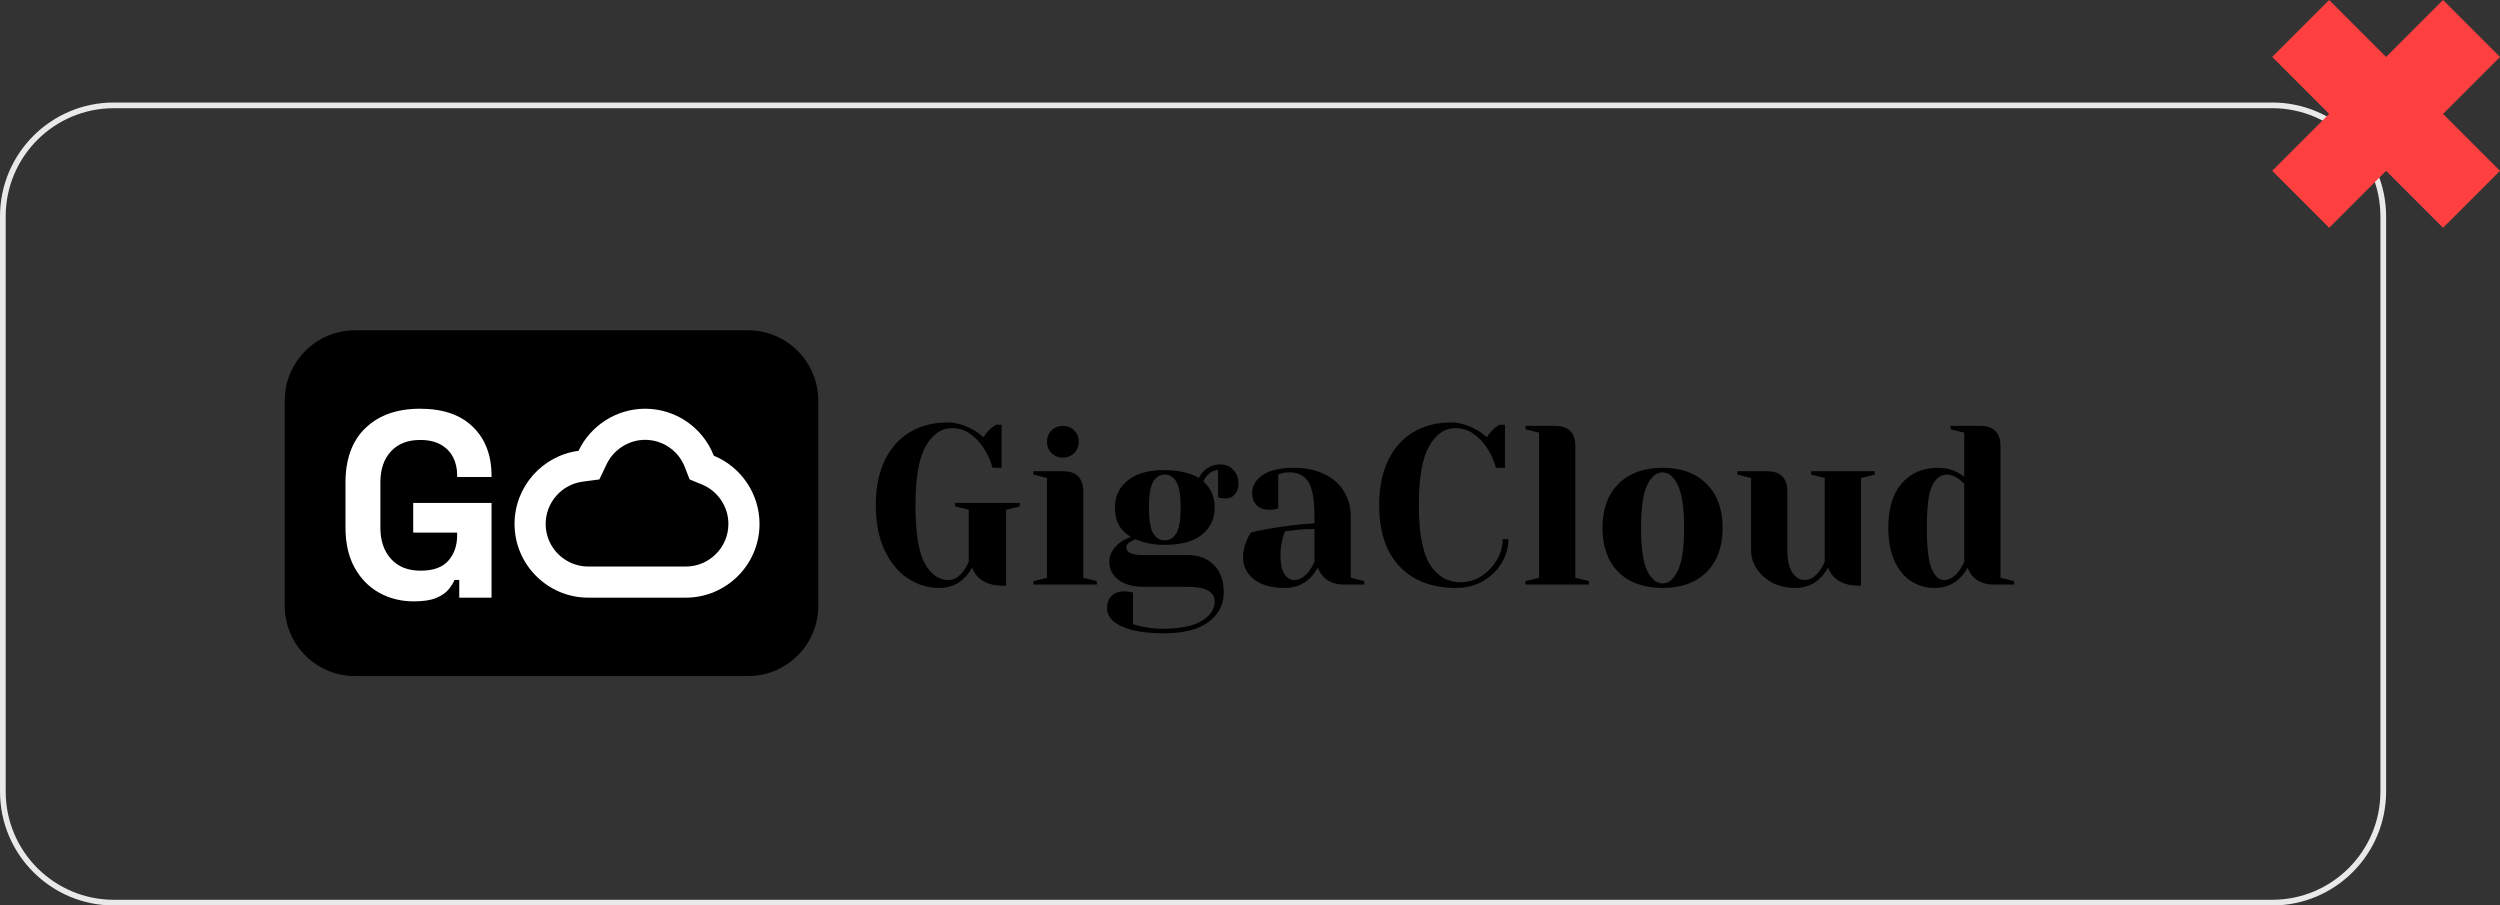 <svg width="439" height="159" viewBox="0 0 439 159" fill="none" xmlns="http://www.w3.org/2000/svg">
<rect x="0" y="0" width="439" height="159" fill="#333333" stroke="none"/>
<path d="M131.343 58H62.345C55.527 58 50 63.527 50 70.345V106.375C50 113.192 55.527 118.719 62.345 118.719H131.343C138.161 118.719 143.688 113.192 143.688 106.375V70.345C143.688 63.527 138.161 58 131.343 58Z" fill="black"/>
<path d="M113.276 77.236C114.799 77.236 116.265 77.691 117.516 78.552C118.759 79.406 119.701 80.597 120.245 81.997L121.094 84.186L123.266 85.076C124.628 85.636 125.79 86.585 126.624 87.823C127.463 89.068 127.907 90.514 127.907 92.004C127.907 96.129 124.547 99.484 120.418 99.484H103.298C99.173 99.484 95.818 96.128 95.818 92.004C95.818 88.262 98.608 85.07 102.307 84.579L105.248 84.189L106.523 81.513C107.124 80.251 108.078 79.179 109.28 78.413C110.489 77.643 111.871 77.236 113.277 77.236M113.277 71.772C108.26 71.772 103.702 74.728 101.59 79.162C95.257 80.001 90.354 85.441 90.354 92.004C90.354 99.142 96.161 104.949 103.299 104.949H120.418C127.562 104.949 133.373 99.142 133.373 92.004C133.373 86.716 130.138 81.988 125.342 80.02C123.432 75.095 118.67 71.772 113.278 71.772H113.277Z" fill="white"/>
<path d="M72.653 105.6C70.422 105.6 68.401 105.096 66.589 104.089C64.776 103.083 63.336 101.612 62.267 99.675C61.199 97.739 60.664 95.377 60.664 92.589V84.782C60.664 80.599 61.841 77.387 64.196 75.14C66.55 72.895 69.741 71.772 73.768 71.772C77.796 71.772 80.855 72.833 83.038 74.955C85.222 77.076 86.314 79.95 86.314 83.575V83.761H80.273V83.389C80.273 82.243 80.033 81.205 79.553 80.276C79.072 79.347 78.352 78.611 77.392 78.069C76.432 77.527 75.224 77.256 73.768 77.256C71.6 77.256 69.895 77.922 68.656 79.254C67.417 80.587 66.797 82.399 66.797 84.691V92.683C66.797 94.944 67.417 96.765 68.656 98.143C69.895 99.522 71.631 100.211 73.861 100.211C76.091 100.211 77.718 99.623 78.74 98.445C79.763 97.268 80.273 95.781 80.273 93.984V93.52H72.56V88.315H86.314V104.951H80.645V101.838H79.809C79.591 102.365 79.243 102.922 78.764 103.511C78.284 104.099 77.563 104.595 76.603 104.998C75.643 105.4 74.326 105.602 72.654 105.602L72.653 105.6Z" fill="white"/>
<path fill-rule="evenodd" clip-rule="evenodd" d="M399 19H20C9.507 19 1 27.507 1 38V139C1 149.493 9.507 158 20 158H399C409.493 158 418 149.493 418 139V38C418 27.507 409.493 19 399 19ZM20 18C8.954 18 0 26.954 0 38V139C0 150.046 8.954 159 20 159H399C410.046 159 419 150.046 419 139V38C419 26.954 410.046 18 399 18H20Z" fill="#E9E9E9"/>
<path fill-rule="evenodd" clip-rule="evenodd" d="M438.999 10L428.999 0L419 9.999L409 1.88725e-05L399 10L409 19.999L399 29.999L409 39.999L419 29.999L429 39.999L438.999 29.999L428.999 19.999L438.999 10Z" fill="#FF4040"/>
<path d="M164.936 103.244C162.92 103.244 161.062 102.673 159.364 101.532C157.665 100.391 156.312 98.733 155.304 96.557C154.295 94.354 153.791 91.74 153.791 88.715C153.791 85.664 154.309 83.05 155.343 80.874C156.405 78.672 157.878 77.013 159.762 75.899C161.672 74.757 163.875 74.187 166.369 74.187C167.882 74.187 169.408 74.625 170.947 75.501C171.53 75.819 172.114 76.243 172.698 76.774C173.149 76.084 173.613 75.54 174.091 75.142C174.569 74.797 174.834 74.612 174.887 74.585H175.882V82.148H174.29C173.945 80.874 173.428 79.72 172.738 78.685C172.101 77.677 171.305 76.841 170.35 76.177C169.421 75.514 168.346 75.182 167.125 75.182C165.294 75.182 163.769 76.243 162.548 78.366C161.354 80.489 160.757 83.939 160.757 88.715C160.757 93.492 161.288 96.875 162.349 98.865C163.437 100.856 164.83 101.851 166.528 101.851C167.51 101.851 168.399 101.32 169.195 100.259C169.487 99.861 169.792 99.33 170.111 98.666V89.511L167.723 88.915V88.317H179.067V88.915L176.678 89.511V102.846H176.081C174.144 102.846 172.671 102.315 171.663 101.254C171.212 100.776 170.894 100.245 170.708 99.662C170.336 100.325 169.898 100.922 169.394 101.453C168.2 102.647 166.714 103.244 164.936 103.244Z" fill="black"/>
<path d="M181.463 102.05L183.851 101.453V83.939L181.463 83.342V82.745H186.637C189.025 82.745 190.22 83.939 190.22 86.327V101.453L192.608 102.05V102.647H181.463V102.05ZM186.637 80.357C185.841 80.357 185.178 80.091 184.647 79.561C184.116 79.03 183.851 78.366 183.851 77.57C183.851 76.774 184.116 76.111 184.647 75.58C185.178 75.049 185.841 74.784 186.637 74.784C187.433 74.784 188.097 75.049 188.627 75.58C189.158 76.111 189.423 76.774 189.423 77.57C189.423 78.366 189.158 79.03 188.627 79.561C188.097 80.091 187.433 80.357 186.637 80.357Z" fill="black"/>
<path d="M204.344 111.205C201.982 111.205 200.058 110.992 198.572 110.568C197.086 110.143 196.011 109.599 195.348 108.936C194.711 108.272 194.393 107.569 194.393 106.826C194.393 105.924 194.658 105.194 195.189 104.637C195.746 104.106 196.476 103.841 197.378 103.841C197.59 103.841 197.975 103.881 198.532 103.96L198.97 104.04V109.613C199.289 109.719 199.793 109.851 200.483 110.011C201.703 110.276 202.858 110.409 203.946 110.409C207.183 110.409 209.545 109.944 211.031 109.015C212.543 108.113 213.3 106.985 213.3 105.632C213.3 103.907 211.707 103.045 208.523 103.045H200.96C198.97 103.045 197.444 102.634 196.383 101.811C195.321 100.988 194.791 99.94 194.791 98.666C194.791 97.393 195.414 96.265 196.662 95.283C197.166 94.912 197.803 94.58 198.572 94.288C197.59 93.678 196.874 92.961 196.423 92.139C195.998 91.289 195.786 90.281 195.786 89.114C195.786 87.15 196.529 85.571 198.015 84.377C199.501 83.156 201.677 82.546 204.543 82.546C205.79 82.546 206.931 82.678 207.966 82.944C209.027 83.183 209.876 83.514 210.513 83.939C210.726 83.488 211.004 83.09 211.349 82.745C212.145 81.949 213.127 81.551 214.295 81.551C215.197 81.551 215.953 81.869 216.563 82.506C217.174 83.116 217.479 83.926 217.479 84.934C217.479 85.704 217.267 86.327 216.842 86.805C216.444 87.282 215.927 87.521 215.29 87.521C214.998 87.521 214.666 87.495 214.295 87.442L213.897 87.322V82.546C213.207 82.546 212.557 82.877 211.946 83.541C211.707 83.78 211.495 84.112 211.309 84.536C212.636 85.704 213.3 87.229 213.3 89.114C213.3 91.077 212.557 92.669 211.071 93.89C209.585 95.084 207.409 95.681 204.543 95.681C202.632 95.681 200.907 95.349 199.368 94.686L198.572 95.084C198.307 95.243 198.108 95.403 197.975 95.562C197.842 95.694 197.776 95.867 197.776 96.079C197.776 96.53 198.002 96.875 198.453 97.114C198.93 97.353 199.766 97.472 200.96 97.472H208.523C210.513 97.472 212.066 98.056 213.18 99.224C214.321 100.365 214.892 101.97 214.892 104.04C214.892 106.163 214.003 107.888 212.225 109.214C210.473 110.541 207.846 111.205 204.344 111.205ZM204.543 94.885C205.418 94.885 206.095 94.46 206.573 93.611C207.077 92.762 207.329 91.263 207.329 89.114C207.329 86.964 207.077 85.465 206.573 84.616C206.095 83.766 205.418 83.342 204.543 83.342C203.667 83.342 202.977 83.766 202.473 84.616C201.995 85.465 201.756 86.964 201.756 89.114C201.756 91.263 201.995 92.762 202.473 93.611C202.977 94.46 203.667 94.885 204.543 94.885Z" fill="black"/>
<path d="M225.647 103.244C223.285 103.244 221.467 102.74 220.193 101.731C218.92 100.723 218.283 99.436 218.283 97.87C218.283 96.835 218.508 95.814 218.959 94.805C219.145 94.328 219.384 93.89 219.676 93.492C220.764 93.227 221.945 92.988 223.219 92.775C226.084 92.298 228.619 92.006 230.821 91.9V90.706C230.821 87.76 230.463 85.73 229.746 84.616C229.03 83.501 227.929 82.944 226.443 82.944C225.885 82.944 225.408 83.01 225.01 83.143L224.452 83.342V89.312L223.935 89.432C223.51 89.485 223.152 89.511 222.86 89.511C221.958 89.511 221.228 89.246 220.671 88.715C220.14 88.158 219.875 87.428 219.875 86.526C219.875 85.306 220.485 84.271 221.706 83.421C222.953 82.572 224.797 82.148 227.239 82.148C229.309 82.148 231.086 82.519 232.572 83.262C234.085 83.979 235.226 84.987 235.996 86.287C236.792 87.561 237.19 89.034 237.19 90.706V101.453L239.578 102.05V102.647H235.996C234.403 102.647 233.169 102.156 232.294 101.174C231.922 100.776 231.63 100.272 231.418 99.662C231.047 100.325 230.609 100.922 230.105 101.453C228.91 102.647 227.424 103.244 225.647 103.244ZM227.239 101.851C228.221 101.851 229.109 101.32 229.906 100.259C230.197 99.861 230.503 99.33 230.821 98.666V92.895C229.6 92.895 228.433 92.961 227.318 93.094C226.496 93.2 225.938 93.266 225.647 93.293C225.514 93.585 225.381 93.983 225.249 94.487C224.983 95.495 224.85 96.49 224.85 97.472C224.85 98.958 225.076 100.06 225.527 100.776C225.978 101.493 226.549 101.851 227.239 101.851Z" fill="black"/>
<path d="M255.717 103.244C251.471 103.244 248.154 101.983 245.766 99.463C243.378 96.942 242.184 93.359 242.184 88.715C242.184 85.664 242.701 83.05 243.736 80.874C244.798 78.672 246.27 77.013 248.154 75.899C250.065 74.757 252.267 74.187 254.762 74.187C256.274 74.187 257.8 74.625 259.339 75.501C259.923 75.819 260.507 76.243 261.091 76.774C261.542 76.084 262.006 75.54 262.484 75.142C262.961 74.797 263.227 74.612 263.28 74.585H264.275V82.148H262.683C262.338 80.874 261.82 79.72 261.131 78.685C260.494 77.677 259.698 76.841 258.742 76.177C257.814 75.514 256.739 75.182 255.518 75.182C253.687 75.182 252.161 76.243 250.941 78.366C249.747 80.489 249.15 83.939 249.15 88.715C249.15 93.572 249.8 97.048 251.1 99.144C252.427 101.214 254.231 102.249 256.513 102.249C257.76 102.249 258.941 101.904 260.056 101.214C261.197 100.497 262.112 99.555 262.802 98.388C263.519 97.22 263.877 95.986 263.877 94.686H264.872C264.872 96.199 264.461 97.618 263.638 98.945C262.842 100.245 261.741 101.293 260.334 102.09C258.955 102.859 257.415 103.244 255.717 103.244Z" fill="black"/>
<path d="M267.873 102.05L270.261 101.453V75.978L267.873 75.381V74.784H273.047C275.436 74.784 276.63 75.978 276.63 78.366V101.453L279.018 102.05V102.647H267.873V102.05Z" fill="black"/>
<path d="M291.948 103.244C288.658 103.244 286.07 102.315 284.186 100.458C282.329 98.573 281.4 95.986 281.4 92.696C281.4 89.405 282.329 86.831 284.186 84.974C286.07 83.09 288.658 82.148 291.948 82.148C295.239 82.148 297.812 83.09 299.67 84.974C301.554 86.831 302.496 89.405 302.496 92.696C302.496 95.986 301.554 98.573 299.67 100.458C297.812 102.315 295.239 103.244 291.948 103.244ZM291.948 102.448C293.009 102.448 293.898 101.705 294.615 100.219C295.358 98.733 295.729 96.225 295.729 92.696C295.729 89.167 295.358 86.659 294.615 85.173C293.898 83.687 293.009 82.944 291.948 82.944C290.887 82.944 289.984 83.687 289.241 85.173C288.525 86.659 288.167 89.167 288.167 92.696C288.167 96.225 288.525 98.733 289.241 100.219C289.984 101.705 290.887 102.448 291.948 102.448Z" fill="black"/>
<path d="M315.247 103.244C313.761 103.244 312.421 102.939 311.227 102.328C310.06 101.692 309.144 100.869 308.481 99.861C307.817 98.852 307.486 97.791 307.486 96.676V83.939L305.097 83.342V82.745H310.272C312.66 82.745 313.854 83.939 313.854 86.327V96.676C313.854 98.348 314.146 99.635 314.73 100.537C315.34 101.413 316.043 101.851 316.84 101.851C317.821 101.851 318.71 101.32 319.506 100.259C319.798 99.861 320.103 99.33 320.422 98.666V83.939L318.034 83.342V82.745H329.179V83.342L326.79 83.939V102.846H326.392C324.455 102.846 322.983 102.315 321.974 101.254C321.523 100.776 321.205 100.245 321.019 99.662C320.647 100.325 320.21 100.922 319.705 101.453C318.511 102.647 317.025 103.244 315.247 103.244Z" fill="black"/>
<path d="M339.742 103.244C338.177 103.244 336.784 102.846 335.563 102.05C334.342 101.227 333.374 100.033 332.657 98.467C331.941 96.875 331.583 94.951 331.583 92.696C331.583 89.299 332.365 86.699 333.931 84.894C335.523 83.063 337.659 82.148 340.339 82.148C341.613 82.148 342.728 82.413 343.683 82.944C344.081 83.13 344.492 83.395 344.917 83.74V75.978L342.529 75.381V74.784H347.703C350.091 74.784 351.285 75.978 351.285 78.366V101.453L353.674 102.05V102.647H350.091C348.499 102.647 347.265 102.156 346.39 101.174C346.018 100.776 345.726 100.272 345.514 99.662C345.169 100.325 344.731 100.922 344.2 101.453C343.006 102.647 341.52 103.244 339.742 103.244ZM341.334 101.851C342.316 101.851 343.205 101.32 344.001 100.259C344.293 99.861 344.598 99.33 344.917 98.666V84.934C344.625 84.642 344.32 84.377 344.001 84.138C343.285 83.607 342.595 83.342 341.932 83.342C340.79 83.342 339.902 84.005 339.265 85.332C338.654 86.659 338.349 89.114 338.349 92.696C338.349 96.119 338.628 98.507 339.185 99.861C339.769 101.187 340.485 101.851 341.334 101.851Z" fill="black"/>
</svg>

